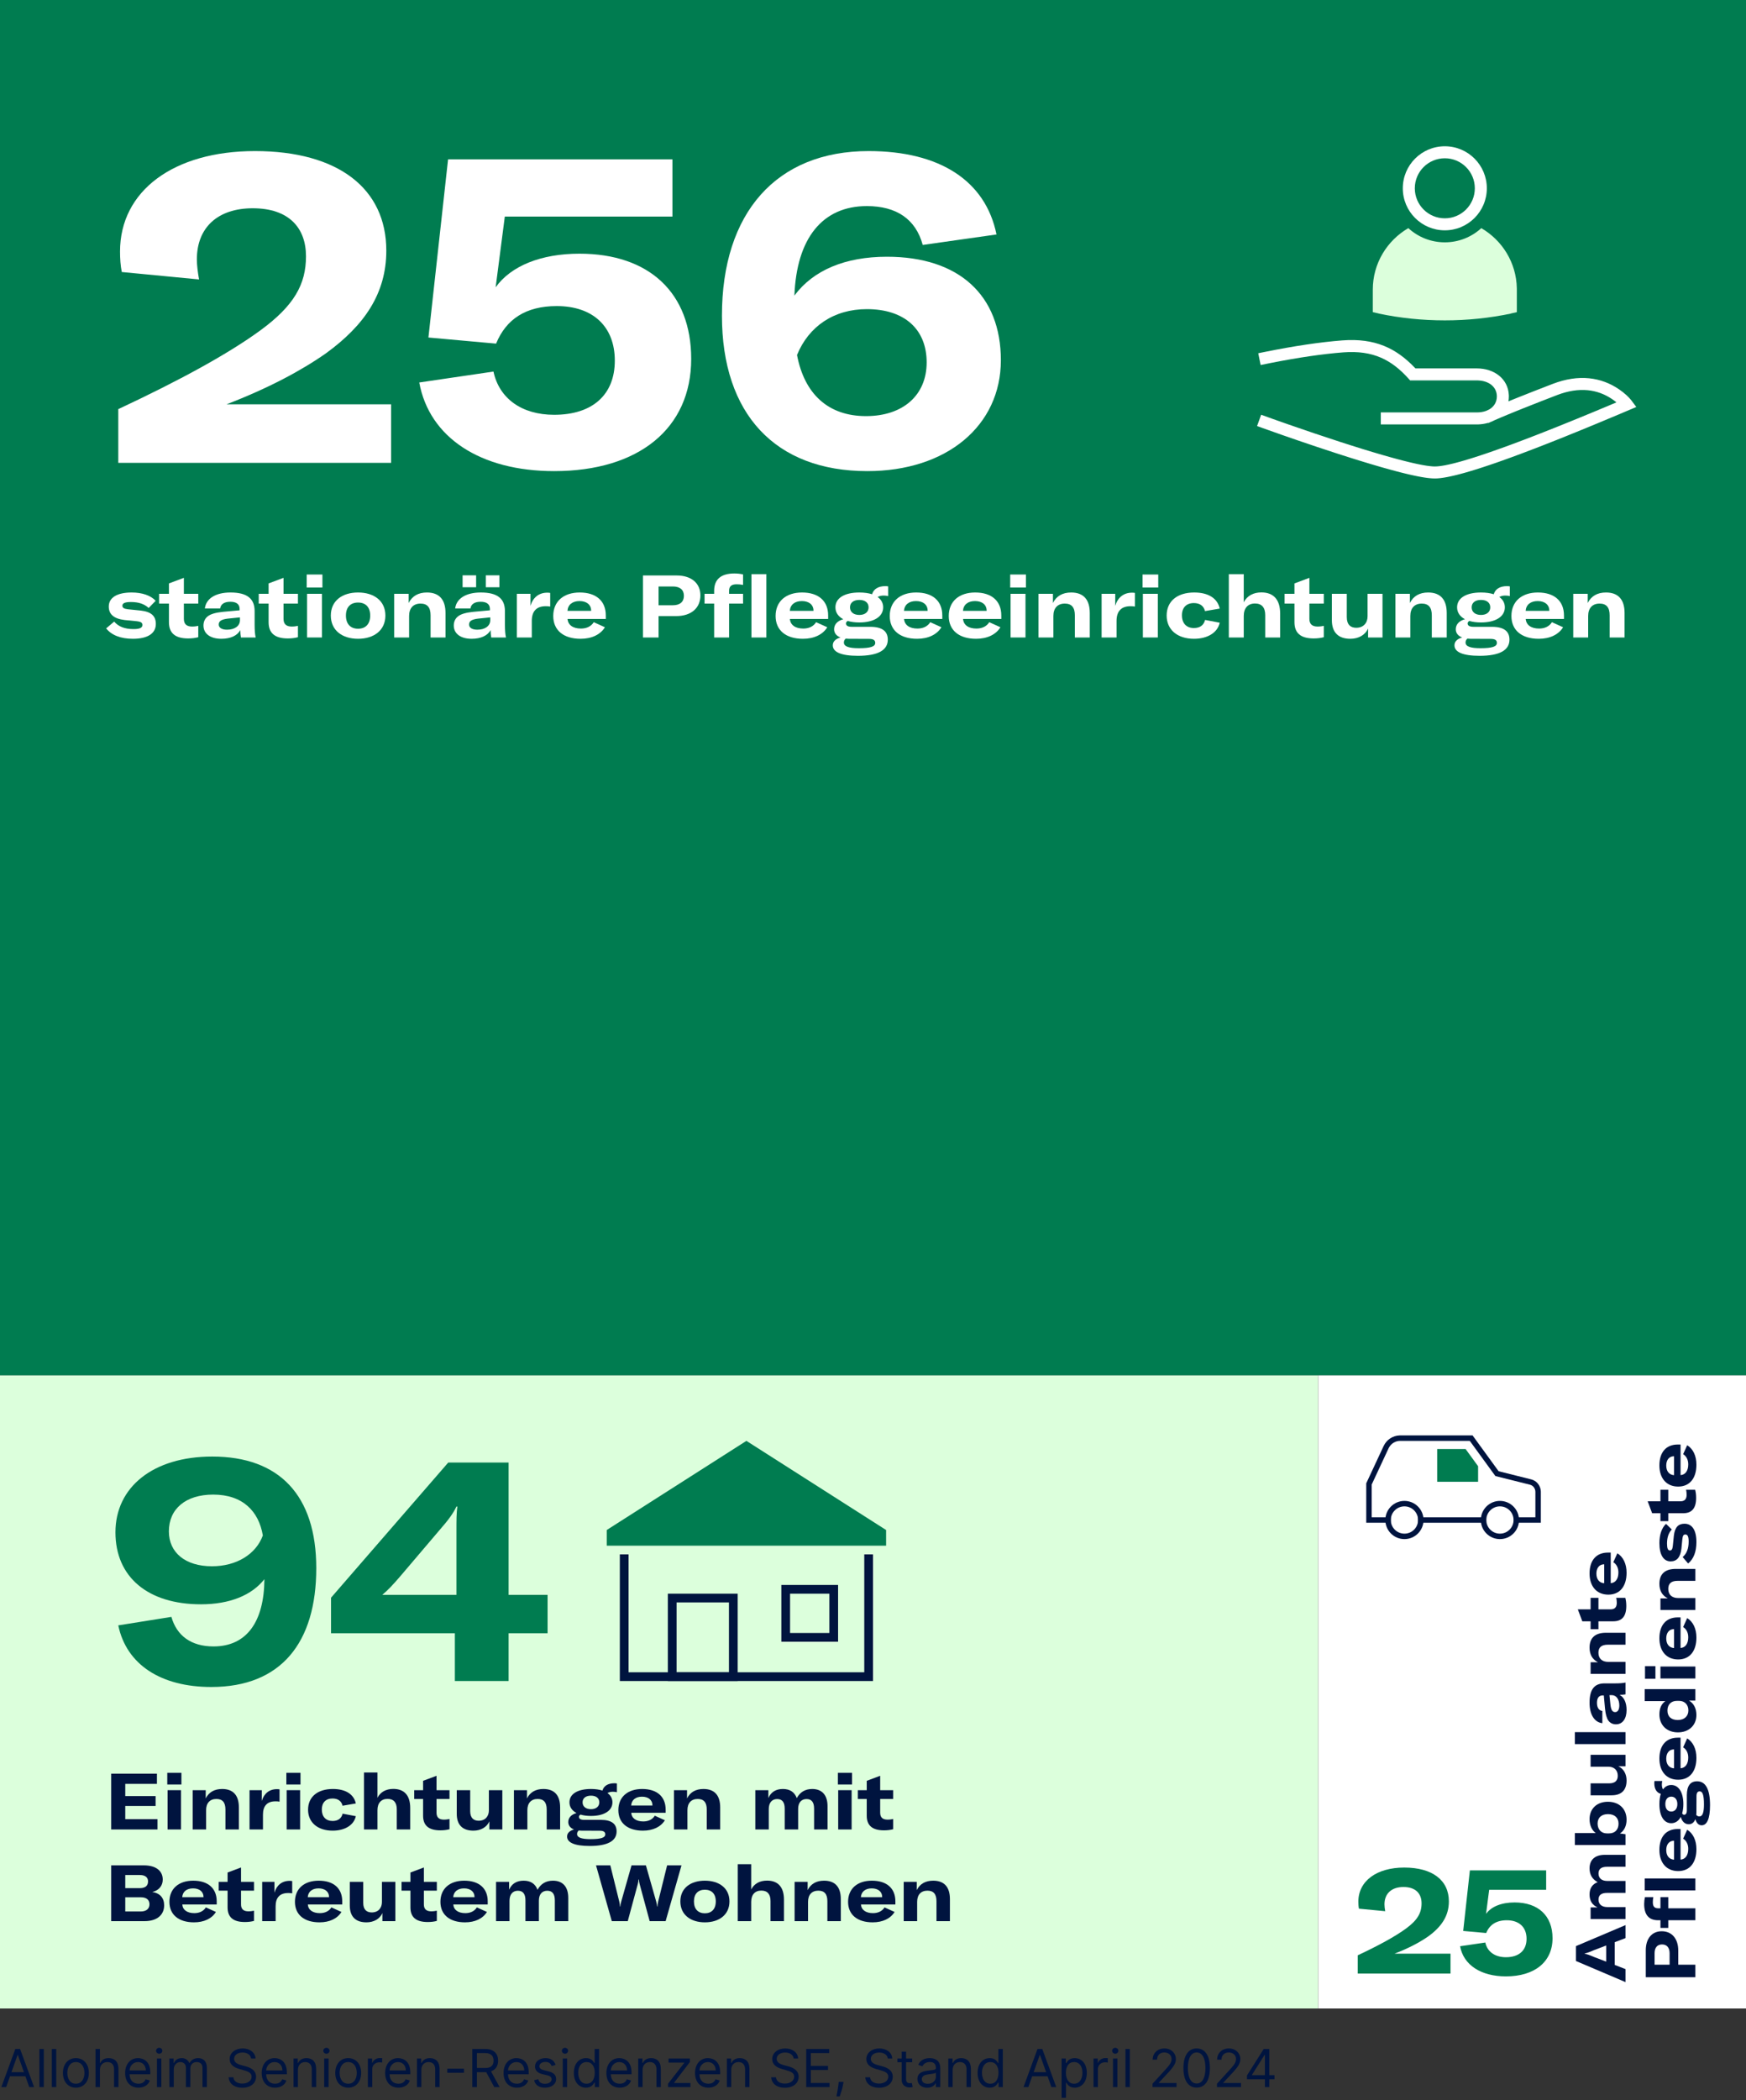 <?xml version="1.0" encoding="UTF-8"?>
<svg xmlns="http://www.w3.org/2000/svg" width="400" height="481" viewBox="0 0 400 481" fill="none">
  <rect x="0" y="0" width="400" height="481" fill="#333333" stroke="none"/>
  <g clip-path="url(#clip0_510_2876)">
    <rect width="400" height="315" fill="#007C50"></rect>
    <path d="M203.193 58.8C219.693 58.8 229.293 67.6 229.293 82.5C229.293 97.5 216.893 107.9 198.693 107.9C177.593 107.9 165.393 94.8 165.393 72.3C165.393 48.7 177.893 34.6 198.993 34.6C215.293 34.6 225.793 41.4 228.293 53.7L211.393 56.1C209.793 50.2 205.393 47.2 198.593 47.2C188.393 47.2 182.493 54.6 181.993 67.7C186.293 61.9 193.593 58.8 203.193 58.8ZM198.393 95.3C206.893 95.3 212.293 90.5 212.293 83C212.293 75.4 207.193 70.8 198.593 70.8C191.093 70.8 185.293 74.7 182.593 81.3C184.293 90.3 189.793 95.3 198.393 95.3Z" fill="white"></path>
    <path d="M126.95 107.9C110.05 107.9 98.35 100.2 96.05 87.6L113.05 85.1C114.35 91.2 119.45 95 126.95 95C135.75 95 140.85 90.4 140.85 82.6C140.85 74.8 135.85 70.1 127.55 70.1C120.45 70.1 115.95 73.1 113.65 78.7L98.15 77.3L102.65 36.5H154.05V49.6H115.65L113.55 65.8C117.05 60.9 123.95 58.1 132.75 58.1C148.75 58.1 158.35 67.1 158.35 82.2C158.35 98.1 146.35 107.9 126.95 107.9Z" fill="white"></path>
    <path d="M27.1 106V93.7C41 87.2 52.2 81.1 59.6 75.7C67.4 70 70.1 65.1 70.1 58.7C70.1 52.2 66.2 47.7 57.9 47.7C49.9 47.7 45.1 52.1 45.1 59.4C45.1 60.7 45.3 62.3 45.6 64L27.9 62.3C27.6 60.8 27.5 59.2 27.5 57.6C27.5 43.7 39.8 34.6 58.4 34.6C77.5 34.6 88.5 43.2 88.5 57.4C88.5 67.2 83.5 74.5 74.7 80.9C69 84.9 61.5 88.9 51.9 92.6H89.6V106H27.1Z" fill="white"></path>
    <rect y="315" width="302" height="145" fill="#DCFFDC"></rect>
    <rect x="302" y="315" width="98" height="145" fill="white"></rect>
    <path d="M340.5 347.5V348.75H324.875V347.5H340.5Z" fill="#00143F"></path>
    <path d="M320.769 328.75H337.356L343.324 336.951L350.788 338.82C352.047 339.132 352.937 340.25 352.997 341.555L353 341.695V348.75H346.839V347.5H351.75V341.695C351.75 340.938 351.277 340.282 350.591 340.063L350.486 340.033L342.58 338.053L336.719 330H320.769C319.698 330 318.714 330.596 318.198 331.545L318.133 331.671L314.25 339.997V347.5H318.621V348.75H313V339.72L317.004 331.134C317.687 329.726 319.07 328.814 320.604 328.753L320.769 328.75Z" fill="#00143F"></path>
    <path fill-rule="evenodd" clip-rule="evenodd" d="M339.25 348.125C339.25 345.709 341.209 343.75 343.625 343.75C346.041 343.75 348 345.709 348 348.125C348 350.541 346.041 352.5 343.625 352.5C341.209 352.5 339.25 350.541 339.25 348.125ZM346.75 348.125C346.75 346.399 345.351 345 343.625 345C341.899 345 340.5 346.399 340.5 348.125C340.5 349.851 341.899 351.25 343.625 351.25C345.351 351.25 346.75 349.851 346.75 348.125Z" fill="#00143F"></path>
    <path fill-rule="evenodd" clip-rule="evenodd" d="M317.375 348.125C317.375 345.709 319.334 343.75 321.75 343.75C324.166 343.75 326.125 345.709 326.125 348.125C326.125 350.541 324.166 352.5 321.75 352.5C319.334 352.5 317.375 350.541 317.375 348.125ZM324.875 348.125C324.875 346.399 323.476 345 321.75 345C320.024 345 318.625 346.399 318.625 348.125C318.625 349.851 320.024 351.25 321.75 351.25C323.476 351.25 324.875 349.851 324.875 348.125Z" fill="#00143F"></path>
    <path fill-rule="evenodd" clip-rule="evenodd" d="M329.25 331.875V339.375H338.625V335.805L335.765 331.875H329.25Z" fill="#007C50"></path>
    <path d="M144 356L143.999 383H197.999L198 356H200V385H142V356H144Z" fill="#00143F"></path>
    <path fill-rule="evenodd" clip-rule="evenodd" d="M171 330L139 350.417V354H203V350.417L171 330Z" fill="#007C50"></path>
    <path fill-rule="evenodd" clip-rule="evenodd" d="M179 363H192V376H179V363ZM190 374V365H181V374H190Z" fill="#00143F"></path>
    <path fill-rule="evenodd" clip-rule="evenodd" d="M153 365H169V385H153V365ZM167 383V367H155V383H167Z" fill="#00143F"></path>
    <path fill-rule="evenodd" clip-rule="evenodd" d="M324.059 84.154L324.265 84.374L338.333 84.375C342.343 84.375 345.502 86.776 345.666 90.488L345.672 90.792C345.672 91.183 345.64 91.561 345.576 91.924L346.375 91.597L348.088 90.907L351.289 89.641L354.933 88.225C355.191 88.126 355.452 88.025 355.716 87.924C361.744 85.607 366.863 86.404 370.905 89.158C372.211 90.047 373.134 90.946 373.68 91.627L373.82 91.808L374.868 93.212L370.762 94.95L365.986 96.948L362.218 98.501L358.643 99.951L356.591 100.772L353.323 102.059L350.847 103.015L348.493 103.906L346.261 104.732L344.15 105.493L342.647 106.021L341.212 106.512L339.845 106.967L338.972 107.25L338.129 107.517L336.92 107.886L335.779 108.22L335.056 108.421L334.363 108.607L333.7 108.777L333.067 108.93L332.173 109.13L331.614 109.243C331.524 109.26 331.434 109.277 331.346 109.293L330.832 109.382L330.348 109.454L329.894 109.511L329.469 109.551C329.401 109.556 329.334 109.561 329.268 109.565L328.887 109.581C328.827 109.583 328.767 109.583 328.708 109.583C328.356 109.583 327.954 109.56 327.504 109.515L326.942 109.45L326.334 109.363L325.681 109.256L324.984 109.128L324.243 108.979L323.459 108.81L322.632 108.622L321.763 108.414L320.852 108.186L319.9 107.939L318.395 107.534L316.801 107.088L315.689 106.767L313.949 106.253L311.497 105.508L309.561 104.904L307.25 104.169C306.859 104.043 306.465 103.916 306.068 103.787C303.163 102.845 300.201 101.852 297.272 100.847L293.692 99.606L289.282 98.043L287.989 97.575L288.925 94.989L291.586 95.947L294.6 97.01L295.263 97.242C299.107 98.582 303.065 99.921 306.916 101.171L309.249 101.921L312.214 102.851L314.537 103.558L316.723 104.202L318.27 104.643L320.202 105.172L321.55 105.524L322.808 105.836L323.596 106.022L324.699 106.266L325.706 106.468L326.321 106.578L326.892 106.669L327.417 106.741C327.668 106.771 327.901 106.794 328.117 106.81L328.523 106.831C328.587 106.832 328.649 106.833 328.708 106.833L329.041 106.825L329.405 106.8L329.801 106.759C329.87 106.751 329.94 106.742 330.011 106.733L330.455 106.667L330.931 106.585C331.013 106.57 331.096 106.554 331.181 106.538L331.977 106.371L332.845 106.168L333.463 106.012L334.449 105.748L335.506 105.446L336.634 105.108L337.833 104.733L339.102 104.321L340.903 103.715L342.337 103.217L344.881 102.307L346.501 101.711L349.355 100.638L351.779 99.706L353.677 98.964L356.995 97.647L361.23 95.932L364.969 94.392L368.9 92.751L370.313 92.155L370.119 91.994L369.75 91.709L369.357 91.43C366.03 89.164 361.849 88.513 356.703 90.49L352.986 91.93L349.113 93.459L347.41 94.144L345.375 94.976L343.844 95.616L342.357 96.259C342.075 96.41 341.778 96.544 341.47 96.66L340.94 96.9L340.915 96.847C340.209 97.055 339.45 97.177 338.654 97.203L338.332 97.208H316.333V94.458H338.332C339.096 94.458 339.794 94.342 340.402 94.127L341.127 93.798C342.251 93.164 342.922 92.109 342.922 90.792C342.922 88.67 341.189 87.231 338.622 87.131L338.333 87.125H323.057L322.648 86.673C318.805 82.43 314.598 80.177 307.73 80.704C303.069 81.062 297.53 81.867 291.266 83.103L288.805 83.598L288.259 80.903L289.607 80.63C296.433 79.247 302.462 78.35 307.52 77.962C314.997 77.388 319.847 79.768 324.059 84.154ZM331 33.5C336.316 33.5 340.625 37.809 340.625 43.125C340.625 48.441 336.316 52.75 331 52.75C325.684 52.75 321.375 48.441 321.375 43.125C321.375 37.809 325.684 33.5 331 33.5ZM331 36.25C327.203 36.25 324.125 39.328 324.125 43.125C324.125 46.922 327.203 50 331 50C334.797 50 337.875 46.922 337.875 43.125C337.875 39.328 334.797 36.25 331 36.25Z" fill="white"></path>
    <path d="M347.496 66.003L347.499 66.32L347.5 71.49C347.043 71.599 346.585 71.703 346.125 71.803L346.125 71.824C341.252 72.84 336.191 73.375 331 73.375C325.808 73.375 320.747 72.84 315.875 71.824L315.875 71.803C315.415 71.703 314.956 71.599 314.5 71.49L314.501 66.32C314.501 60.325 317.769 55.085 322.64 52.247C324.841 54.268 327.777 55.5 331 55.5C334.223 55.5 337.158 54.268 339.36 52.249C344.145 55.034 347.383 60.14 347.496 66.003Z" fill="#DCFFDC"></path>
    <path d="M285.675 476.21V475.341L289.511 469.273H290.789V475.273H291.982V476.21H290.789V478H289.783V476.21H285.675ZM289.783 475.273V470.619H289.715L286.817 475.205V475.273H289.783Z" fill="#00143F"></path>
    <path d="M278.802 478V477.233L281.682 474.08C282.692 472.976 283.165 472.379 283.165 471.574C283.165 470.653 282.441 470.074 281.495 470.074C280.485 470.074 279.842 470.734 279.842 471.727H278.836C278.836 470.193 279.999 469.153 281.529 469.153C283.063 469.153 284.154 470.227 284.154 471.574C284.154 472.541 283.711 473.291 282.211 474.898L280.251 476.994V477.063H284.307V478H278.802Z" fill="#00143F"></path>
    <path d="M274.148 478.119C272.222 478.119 271.114 476.487 271.114 473.636C271.114 470.807 272.239 469.153 274.148 469.153C276.057 469.153 277.182 470.807 277.182 473.636C277.182 476.487 276.074 478.119 274.148 478.119ZM274.148 477.182C275.418 477.182 276.16 475.908 276.16 473.636C276.16 471.369 275.41 470.074 274.148 470.074C272.887 470.074 272.137 471.369 272.137 473.636C272.137 475.908 272.878 477.182 274.148 477.182Z" fill="#00143F"></path>
    <path d="M264.036 478V477.233L266.917 474.08C267.927 472.976 268.4 472.379 268.4 471.574C268.4 470.653 267.675 470.074 266.729 470.074C265.719 470.074 265.076 470.734 265.076 471.727H264.07C264.07 470.193 265.234 469.153 266.763 469.153C268.297 469.153 269.388 470.227 269.388 471.574C269.388 472.541 268.945 473.291 267.445 474.898L265.485 476.994V477.063H269.542V478H264.036Z" fill="#00143F"></path>
    <path d="M258.836 469.273V478H257.831V469.273H258.836Z" fill="#00143F"></path>
    <path d="M254.983 478V471.455H255.989V478H254.983ZM255.494 470.364C255.102 470.364 254.778 470.057 254.778 469.682C254.778 469.307 255.102 469 255.494 469C255.886 469 256.21 469.307 256.21 469.682C256.21 470.057 255.886 470.364 255.494 470.364Z" fill="#00143F"></path>
    <path d="M250.518 478V471.455H251.49V472.443H251.558C251.796 471.795 252.478 471.352 253.262 471.352C253.412 471.352 253.676 471.361 253.791 471.369V472.392C253.723 472.375 253.446 472.324 253.177 472.324C252.223 472.324 251.524 472.972 251.524 473.858V478H250.518Z" fill="#00143F"></path>
    <path d="M243.206 480.455V471.455H244.177V472.494H244.296C244.518 472.153 244.91 471.369 246.189 471.369C247.842 471.369 248.984 472.682 248.984 474.744C248.984 476.824 247.842 478.136 246.206 478.136C244.944 478.136 244.518 477.352 244.296 476.994H244.211V480.455H243.206ZM244.194 474.727C244.194 476.21 244.859 477.233 246.069 477.233C247.331 477.233 247.978 476.125 247.978 474.727C247.978 473.347 247.348 472.273 246.069 472.273C244.842 472.273 244.194 473.261 244.194 474.727Z" fill="#00143F"></path>
    <path d="M235.59 478H234.482L237.687 469.273H238.778L241.982 478H240.874L239.997 475.528H236.468L235.59 478ZM236.801 474.591H239.664L238.267 470.653H238.198L236.801 474.591Z" fill="#00143F"></path>
    <path d="M226.739 478.136C225.103 478.136 223.961 476.824 223.961 474.744C223.961 472.682 225.103 471.369 226.756 471.369C228.035 471.369 228.427 472.153 228.648 472.494H228.734V469.273H229.739V478H228.768V476.994H228.648C228.427 477.352 228.001 478.136 226.739 478.136ZM226.876 477.233C228.086 477.233 228.751 476.21 228.751 474.727C228.751 473.261 228.103 472.273 226.876 472.273C225.597 472.273 224.967 473.347 224.967 474.727C224.967 476.125 225.614 477.233 226.876 477.233Z" fill="#00143F"></path>
    <path d="M218.254 474.063V478H217.249V471.455H218.22V472.477H218.305C218.612 471.813 219.226 471.369 220.214 471.369C221.54 471.369 222.43 472.171 222.43 473.841V478H221.425V473.909C221.425 472.882 220.858 472.273 219.925 472.273C218.962 472.273 218.254 472.921 218.254 474.063Z" fill="#00143F"></path>
    <path d="M212.413 478.153C211.168 478.153 210.18 477.421 210.18 476.142C210.18 474.642 211.505 474.374 212.719 474.216C213.913 474.063 214.407 474.105 214.407 473.619V473.585C214.407 472.746 213.951 472.256 213.026 472.256C212.067 472.256 211.543 472.767 211.322 473.244L210.367 472.903C210.879 471.71 212.004 471.369 212.992 471.369C213.827 471.369 215.413 471.608 215.413 473.688V478H214.407V477.114H214.356C214.151 477.54 213.555 478.153 212.413 478.153ZM212.566 477.25C213.759 477.25 214.407 476.449 214.407 475.631V474.71C214.237 474.915 213.094 475.034 212.668 475.085C211.884 475.188 211.185 475.426 211.185 476.193C211.185 476.892 211.765 477.25 212.566 477.25Z" fill="#00143F"></path>
    <path d="M208.974 471.455V472.307H207.576V476.125C207.576 476.977 208.002 477.114 208.446 477.114C208.667 477.114 208.804 477.08 208.889 477.062L209.093 477.966C208.957 478.017 208.718 478.085 208.343 478.085C207.491 478.085 206.571 477.54 206.571 476.398V472.307H205.582V471.455H206.571V469.886H207.576V471.455H208.974Z" fill="#00143F"></path>
    <path d="M203.384 471.455C203.282 470.594 202.481 470.091 201.424 470.091C200.265 470.091 199.498 470.705 199.498 471.54C199.498 472.477 200.537 472.818 201.185 472.989L202.072 473.227C202.975 473.466 204.526 473.994 204.526 475.631C204.526 477.045 203.384 478.153 201.373 478.153C199.498 478.153 198.339 477.182 198.236 475.75H199.327C199.412 476.739 200.333 477.199 201.373 477.199C202.583 477.199 203.503 476.568 203.503 475.614C203.503 474.744 202.685 474.42 201.765 474.165L200.691 473.858C199.327 473.466 198.475 472.767 198.475 471.591C198.475 470.125 199.787 469.153 201.458 469.153C203.145 469.153 204.36 470.138 204.407 471.455H203.384Z" fill="#00143F"></path>
    <path d="M193.237 476.807L193.168 477.267C193.023 478.239 192.589 479.551 192.384 480.131H191.617C191.728 479.59 191.971 478.439 192.094 477.284L192.146 476.807H193.237Z" fill="#00143F"></path>
    <path d="M184.701 478V469.273H189.968V470.21H185.758V473.159H189.695V474.097H185.758V477.062H190.036V478H184.701Z" fill="#00143F"></path>
    <path d="M181.822 471.455C181.719 470.594 180.918 470.091 179.861 470.091C178.702 470.091 177.935 470.705 177.935 471.54C177.935 472.477 178.975 472.818 179.623 472.989L180.509 473.227C181.412 473.466 182.964 473.994 182.964 475.631C182.964 477.045 181.822 478.153 179.81 478.153C177.935 478.153 176.776 477.182 176.674 475.75H177.765C177.85 476.739 178.77 477.199 179.81 477.199C181.02 477.199 181.941 476.568 181.941 475.614C181.941 474.744 181.123 474.42 180.202 474.165L179.128 473.858C177.765 473.466 176.912 472.767 176.912 471.591C176.912 470.125 178.225 469.153 179.895 469.153C181.583 469.153 182.797 470.138 182.844 471.455H181.822Z" fill="#00143F"></path>
    <path d="M167.524 474.063V478H166.518V471.455H167.49V472.477H167.575C167.882 471.813 168.495 471.369 169.484 471.369C170.809 471.369 171.7 472.171 171.7 473.841V478H170.694V473.909C170.694 472.882 170.127 472.273 169.194 472.273C168.231 472.273 167.524 472.921 167.524 474.063Z" fill="#00143F"></path>
    <path d="M162.278 478.136C160.386 478.136 159.227 476.79 159.227 474.778C159.227 472.767 160.403 471.369 162.175 471.369C163.539 471.369 164.988 472.205 164.988 474.642V475.068H160.237C160.283 476.47 161.097 477.233 162.278 477.233C163.066 477.233 163.658 476.892 163.914 476.21L164.886 476.483C164.579 477.472 163.607 478.136 162.278 478.136ZM160.237 474.199H163.965C163.965 473.091 163.266 472.273 162.175 472.273C161.025 472.273 160.305 473.18 160.237 474.199Z" fill="#00143F"></path>
    <path d="M153.042 478V477.233L156.757 472.46V472.392H153.161V471.455H158.053V472.256L154.439 476.994V477.063H158.172V478H153.042Z" fill="#00143F"></path>
    <path d="M147.215 474.063V478H146.209V471.455H147.181V472.477H147.266C147.573 471.813 148.187 471.369 149.175 471.369C150.501 471.369 151.391 472.171 151.391 473.841V478H150.386V473.909C150.386 472.882 149.819 472.273 148.886 472.273C147.923 472.273 147.215 472.921 147.215 474.063Z" fill="#00143F"></path>
    <path d="M141.969 478.136C140.077 478.136 138.918 476.79 138.918 474.778C138.918 472.767 140.094 471.369 141.867 471.369C143.23 471.369 144.679 472.205 144.679 474.642V475.068H139.928C139.975 476.47 140.789 477.233 141.969 477.233C142.757 477.233 143.35 476.892 143.605 476.21L144.577 476.483C144.27 477.472 143.299 478.136 141.969 478.136ZM139.928 474.199H143.657C143.657 473.091 142.958 472.273 141.867 472.273C140.716 472.273 139.996 473.18 139.928 474.199Z" fill="#00143F"></path>
    <path d="M134.243 478.136C132.607 478.136 131.465 476.824 131.465 474.744C131.465 472.682 132.607 471.369 134.26 471.369C135.539 471.369 135.931 472.153 136.152 472.494H136.238V469.273H137.243V478H136.272V476.994H136.152C135.931 477.352 135.505 478.136 134.243 478.136ZM134.38 477.233C135.59 477.233 136.255 476.21 136.255 474.727C136.255 473.261 135.607 472.273 134.38 472.273C133.101 472.273 132.471 473.347 132.471 474.727C132.471 476.125 133.118 477.233 134.38 477.233Z" fill="#00143F"></path>
    <path d="M128.924 478V471.455H129.93V478H128.924ZM129.436 470.364C129.044 470.364 128.72 470.057 128.72 469.682C128.72 469.307 129.044 469 129.436 469C129.828 469 130.152 469.307 130.152 469.682C130.152 470.057 129.828 470.364 129.436 470.364Z" fill="#00143F"></path>
    <path d="M127.291 472.921L126.387 473.176C126.213 472.724 125.851 472.239 124.973 472.239C124.172 472.239 123.575 472.648 123.575 473.21C123.575 473.713 123.924 473.973 124.7 474.165L125.672 474.403C126.839 474.689 127.41 475.264 127.41 476.176C127.41 477.305 126.375 478.136 124.853 478.136C123.515 478.136 122.599 477.544 122.365 476.432L123.319 476.193C123.498 476.896 124.014 477.25 124.836 477.25C125.774 477.25 126.37 476.79 126.37 476.227C126.37 475.776 126.059 475.46 125.399 475.307L124.308 475.051C123.106 474.77 122.569 474.165 122.569 473.261C122.569 472.153 123.592 471.369 124.973 471.369C126.268 471.369 126.976 471.992 127.291 472.921Z" fill="#00143F"></path>
    <path d="M118.414 478.136C116.522 478.136 115.363 476.79 115.363 474.778C115.363 472.767 116.539 471.369 118.312 471.369C119.676 471.369 121.125 472.205 121.125 474.642V475.068H116.373C116.42 476.47 117.234 477.233 118.414 477.233C119.203 477.233 119.795 476.892 120.051 476.21L121.022 476.483C120.716 477.472 119.744 478.136 118.414 478.136ZM116.373 474.199H120.102C120.102 473.091 119.403 472.273 118.312 472.273C117.162 472.273 116.441 473.18 116.373 474.199Z" fill="#00143F"></path>
    <path d="M108.201 478V469.273H111.15C113.195 469.273 114.116 470.406 114.116 471.949C114.116 473.108 113.596 474.016 112.484 474.395L114.457 478H113.23L111.389 474.587C111.316 474.591 111.244 474.591 111.167 474.591H109.258V478H108.201ZM109.258 473.636H111.133C112.531 473.636 113.076 472.997 113.076 471.949C113.076 470.901 112.531 470.21 111.116 470.21H109.258V473.636Z" fill="#00143F"></path>
    <path d="M106.295 473.79V474.727H102.477V473.79H106.295Z" fill="#00143F"></path>
    <path d="M96.532 474.063V478H95.526V471.455H96.498V472.477H96.583C96.889 471.813 97.503 471.369 98.492 471.369C99.817 471.369 100.708 472.171 100.708 473.841V478H99.702V473.909C99.702 472.882 99.135 472.273 98.202 472.273C97.239 472.273 96.532 472.921 96.532 474.063Z" fill="#00143F"></path>
    <path d="M91.285 478.136C89.394 478.136 88.234 476.79 88.234 474.778C88.234 472.767 89.41 471.369 91.183 471.369C92.547 471.369 93.996 472.205 93.996 474.642V475.068H89.244C89.291 476.47 90.105 477.233 91.285 477.233C92.074 477.233 92.666 476.892 92.922 476.21L93.894 476.483C93.587 477.472 92.615 478.136 91.285 478.136ZM89.244 474.199H92.973C92.973 473.091 92.274 472.273 91.183 472.273C90.033 472.273 89.312 473.18 89.244 474.199Z" fill="#00143F"></path>
    <path d="M84.276 478V471.455H85.248V472.443H85.316C85.554 471.795 86.236 471.352 87.02 471.352C87.169 471.352 87.433 471.361 87.549 471.369V472.392C87.48 472.375 87.203 472.324 86.935 472.324C85.98 472.324 85.282 472.972 85.282 473.858V478H84.276Z" fill="#00143F"></path>
    <path d="M79.775 478.136C78.002 478.136 76.809 476.79 76.809 474.761C76.809 472.716 78.002 471.369 79.775 471.369C81.547 471.369 82.74 472.716 82.74 474.761C82.74 476.79 81.547 478.136 79.775 478.136ZM79.775 477.233C81.121 477.233 81.735 476.074 81.735 474.761C81.735 473.449 81.121 472.273 79.775 472.273C78.428 472.273 77.814 473.449 77.814 474.761C77.814 476.074 78.428 477.233 79.775 477.233Z" fill="#00143F"></path>
    <path d="M74.268 478V471.455H75.274V478H74.268ZM74.779 470.364C74.387 470.364 74.064 470.057 74.064 469.682C74.064 469.307 74.387 469 74.779 469C75.171 469 75.495 469.307 75.495 469.682C75.495 470.057 75.171 470.364 74.779 470.364Z" fill="#00143F"></path>
    <path d="M68.254 474.063V478H67.249V471.455H68.22V472.477H68.305C68.612 471.813 69.226 471.369 70.214 471.369C71.54 471.369 72.43 472.171 72.43 473.841V478H71.425V473.909C71.425 472.882 70.858 472.273 69.925 472.273C68.962 472.273 68.254 472.921 68.254 474.063Z" fill="#00143F"></path>
    <path d="M63.008 478.136C61.116 478.136 59.957 476.79 59.957 474.778C59.957 472.767 61.133 471.369 62.906 471.369C64.269 471.369 65.718 472.205 65.718 474.642V475.068H60.967C61.014 476.47 61.828 477.233 63.008 477.233C63.797 477.233 64.389 476.892 64.644 476.21L65.616 476.483C65.309 477.472 64.338 478.136 63.008 478.136ZM60.967 474.199H64.696C64.696 473.091 63.997 472.273 62.906 472.273C61.755 472.273 61.035 473.18 60.967 474.199Z" fill="#00143F"></path>
    <path d="M57.521 471.455C57.419 470.594 56.617 470.091 55.56 470.091C54.401 470.091 53.634 470.705 53.634 471.54C53.634 472.477 54.674 472.818 55.322 472.989L56.208 473.227C57.112 473.466 58.663 473.994 58.663 475.631C58.663 477.045 57.521 478.153 55.509 478.153C53.634 478.153 52.475 477.182 52.373 475.75H53.464C53.549 476.739 54.47 477.199 55.509 477.199C56.72 477.199 57.64 476.568 57.64 475.614C57.64 474.744 56.822 474.42 55.901 474.165L54.828 473.858C53.464 473.466 52.612 472.767 52.612 471.591C52.612 470.125 53.924 469.153 55.595 469.153C57.282 469.153 58.497 470.138 58.544 471.455H57.521Z" fill="#00143F"></path>
    <path d="M38.807 478V471.455H39.779V472.477H39.864C40.137 471.778 40.767 471.369 41.62 471.369C42.48 471.369 43.051 471.778 43.375 472.477H43.444C43.78 471.8 44.466 471.369 45.404 471.369C46.571 471.369 47.398 472.081 47.398 473.619V478H46.392V473.619C46.392 472.652 45.779 472.273 45.063 472.273C44.142 472.273 43.614 472.895 43.614 473.739V478H42.591V473.517C42.591 472.771 42.059 472.273 41.296 472.273C40.512 472.273 39.813 472.95 39.813 473.909V478H38.807Z" fill="#00143F"></path>
    <path d="M35.959 478V471.455H36.965V478H35.959ZM36.471 470.364C36.079 470.364 35.755 470.057 35.755 469.682C35.755 469.307 36.079 469 36.471 469C36.863 469 37.187 469.307 37.187 469.682C37.187 470.057 36.863 470.364 36.471 470.364Z" fill="#00143F"></path>
    <path d="M31.719 478.136C29.827 478.136 28.668 476.79 28.668 474.778C28.668 472.767 29.844 471.369 31.617 471.369C32.98 471.369 34.429 472.205 34.429 474.642V475.068H29.678C29.725 476.47 30.539 477.233 31.719 477.233C32.508 477.233 33.1 476.892 33.355 476.21L34.327 476.483C34.02 477.472 33.049 478.136 31.719 478.136ZM29.678 474.199H33.407C33.407 473.091 32.708 472.273 31.617 472.273C30.466 472.273 29.746 473.18 29.678 474.199Z" fill="#00143F"></path>
    <path d="M22.891 474.062V478H21.885V469.273H22.891V472.477H22.976C23.283 471.8 23.871 471.369 24.902 471.369C26.24 471.369 27.135 472.158 27.135 473.841V478H26.13V473.909C26.13 472.869 25.559 472.273 24.613 472.273C23.62 472.273 22.891 472.92 22.891 474.062Z" fill="#00143F"></path>
    <path d="M17.384 478.136C15.611 478.136 14.418 476.79 14.418 474.761C14.418 472.716 15.611 471.369 17.384 471.369C19.157 471.369 20.35 472.716 20.35 474.761C20.35 476.79 19.157 478.136 17.384 478.136ZM17.384 477.233C18.73 477.233 19.344 476.074 19.344 474.761C19.344 473.449 18.73 472.273 17.384 472.273C16.037 472.273 15.424 473.449 15.424 474.761C15.424 476.074 16.037 477.233 17.384 477.233Z" fill="#00143F"></path>
    <path d="M12.883 469.273V478H11.877V469.273H12.883Z" fill="#00143F"></path>
    <path d="M10.036 469.273V478H9.03V469.273H10.036Z" fill="#00143F"></path>
    <path d="M1.415 478H0.307L3.511 469.273H4.602L7.807 478H6.699L5.821 475.528H2.292L1.415 478ZM2.625 474.591H5.488L4.091 470.653H4.023L2.625 474.591Z" fill="#00143F"></path>
    <path d="M125.447 374.056H116.519V385H104.207V374.056H75.839V365.92L102.695 334.96H116.519V365.272H125.447V374.056ZM104.567 350.944C104.567 347.848 104.567 346.624 104.783 345.04H104.567C103.847 346.552 102.839 347.992 100.751 350.368L91.751 360.952C89.951 363.04 88.943 364.12 87.575 365.272H104.567V350.944Z" fill="#007C50"></path>
    <path d="M48.624 333.592C63.96 333.592 72.456 342.448 72.456 359.152C72.456 376.216 64.392 386.368 48.408 386.368C36.888 386.368 28.968 381.256 27.096 372.256L39.264 370.312C40.488 374.632 43.8 377.08 48.912 377.08C56.544 377.08 60.504 371.392 60.576 361.672C57.696 365.344 52.656 367.432 46.032 367.432C33.936 367.432 26.448 361.24 26.448 350.944C26.448 340.576 35.088 333.592 48.624 333.592ZM48.552 358.72C54.168 358.72 58.632 355.984 60.216 351.664C59.28 346.12 55.608 342.304 48.84 342.304C42.576 342.304 38.688 345.544 38.688 350.728C38.688 355.624 42.504 358.72 48.552 358.72Z" fill="#007C50"></path>
    <path d="M345.003 452.646C351.599 452.646 355.679 449.314 355.679 443.908C355.679 438.774 352.415 435.714 346.975 435.714C343.983 435.714 341.637 436.666 340.447 438.332L341.161 432.824H354.217V428.37H336.741L335.211 442.242L340.481 442.718C341.263 440.814 342.793 439.794 345.207 439.794C348.029 439.794 349.729 441.392 349.729 444.044C349.729 446.696 347.995 448.26 345.003 448.26C342.453 448.26 340.719 446.968 340.277 444.894L334.497 445.744C335.279 450.028 339.257 452.646 345.003 452.646Z" fill="#007C50"></path>
    <path d="M311.054 452H332.304V447.444H319.486C322.75 446.186 325.3 444.826 327.238 443.466C330.23 441.29 331.93 438.808 331.93 435.476C331.93 430.648 328.19 427.724 321.696 427.724C315.372 427.724 311.19 430.818 311.19 435.544C311.19 436.088 311.224 436.632 311.326 437.142L317.344 437.72C317.242 437.142 317.174 436.598 317.174 436.156C317.174 433.674 318.806 432.178 321.526 432.178C324.348 432.178 325.674 433.708 325.674 435.918C325.674 438.094 324.756 439.76 322.104 441.698C319.588 443.534 315.78 445.608 311.054 447.818V452Z" fill="#007C50"></path>
    <path d="M360.421 146H363.841V141.08C363.841 139.28 364.801 138.24 366.461 138.24C368.021 138.24 368.761 139.12 368.761 140.92V146H372.181V140.4C372.181 137.3 370.721 135.7 367.921 135.7C365.961 135.7 364.541 136.5 363.741 138.1V136H360.421V146Z" fill="white"></path>
    <path d="M358.299 140.96C358.299 137.66 356.119 135.7 352.319 135.7C348.639 135.7 346.259 137.72 346.259 141.08C346.259 144.36 348.619 146.3 352.519 146.3C355.079 146.3 357.059 145.34 358.099 143.66L355.539 142.5C354.939 143.46 353.899 143.96 352.599 143.96C350.779 143.96 349.639 143.14 349.539 141.76H358.299V140.96ZM354.939 139.9H349.519C349.619 138.5 350.639 137.66 352.279 137.66C353.879 137.66 354.939 138.48 354.939 139.86V139.9Z" fill="white"></path>
    <path d="M345.892 136.52V134.3C345.672 134.26 345.492 134.24 345.272 134.24C343.632 134.24 342.552 134.9 342.212 136.1C341.392 135.84 340.412 135.7 339.292 135.7C335.872 135.7 333.812 136.98 333.812 139.1C333.812 140.26 334.452 141.2 335.612 141.82C334.272 142.2 333.512 143 333.512 144.12C333.512 144.98 334.032 145.64 334.972 146C333.792 146.34 333.212 146.96 333.212 147.8C333.212 149.32 335.072 150.2 338.972 150.2C343.552 150.2 345.812 148.92 345.812 146.5C345.812 144.56 344.512 143.58 341.872 143.56H337.572C336.652 143.56 336.232 143.28 336.232 142.78C336.232 142.54 336.372 142.36 336.632 142.22C337.392 142.44 338.292 142.56 339.292 142.56C342.672 142.56 344.752 141.2 344.752 139.1C344.752 138.12 344.312 137.32 343.492 136.74C343.832 136.52 344.292 136.4 344.872 136.4C345.232 136.4 345.552 136.44 345.892 136.52ZM339.292 140.84C337.972 140.84 337.152 140.16 337.152 139.1C337.152 138.04 337.952 137.4 339.292 137.4C340.612 137.4 341.412 138.04 341.412 139.1C341.412 140.16 340.592 140.84 339.292 140.84ZM341.512 146.32C342.492 146.32 342.932 146.62 342.932 147.24C342.932 148.06 341.932 148.46 339.172 148.46C336.932 148.46 335.752 148.08 335.752 147.16C335.752 146.82 335.872 146.52 336.172 146.26C336.392 146.28 336.612 146.3 336.852 146.3L341.512 146.32Z" fill="white"></path>
    <path d="M319.679 146H323.099V141.08C323.099 139.28 324.059 138.24 325.719 138.24C327.279 138.24 328.019 139.12 328.019 140.92V146H331.439V140.4C331.439 137.3 329.979 135.7 327.179 135.7C325.219 135.7 323.799 136.5 322.999 138.1V136H319.679V146Z" fill="white"></path>
    <path d="M309.363 146.3C311.223 146.3 312.763 145.44 313.423 143.94V146H316.723V136H313.303V141.14C313.303 142.58 312.443 143.78 310.703 143.78C309.443 143.78 308.543 143.1 308.543 141.34V136H305.123V142.02C305.123 144.76 306.523 146.3 309.363 146.3Z" fill="white"></path>
    <path d="M294.295 138.24H296.555V142.5C296.555 144.92 297.895 146.22 300.955 146.22C301.835 146.22 302.575 146.12 303.275 145.94V143.34C302.895 143.42 302.435 143.5 301.855 143.5C300.595 143.5 299.975 142.92 299.975 141.74V138.24H303.275V136H299.975V132.34L296.555 133.62V136H294.295V138.24Z" fill="white"></path>
    <path d="M281.517 146H284.937V141.08C284.937 139.26 285.897 138.22 287.517 138.22C289.057 138.22 289.857 139.12 289.857 140.88V146H293.277V140.52C293.277 137.36 291.777 135.68 288.977 135.68C287.117 135.68 285.697 136.46 284.937 137.94V131.5H281.517V146Z" fill="white"></path>
    <path d="M273.534 146.3C276.674 146.3 278.934 144.88 279.434 142.62L276.074 141.98C275.774 143.2 274.894 143.84 273.514 143.84C271.814 143.84 270.774 142.76 270.774 140.92C270.774 139.16 271.794 138.12 273.494 138.12C274.874 138.12 275.774 138.76 276.054 139.96L279.434 139.38C278.914 137.02 276.814 135.7 273.594 135.7C269.694 135.7 267.274 137.7 267.274 140.98C267.274 144.22 269.734 146.3 273.534 146.3Z" fill="white"></path>
    <path d="M261.748 134.56H265.348V131.58H261.748V134.56ZM261.828 146H265.248V136H261.828V146Z" fill="white"></path>
    <path d="M255.495 138.76V136H252.375V146H255.795V142.24C255.795 141.14 256.035 140.22 256.695 139.6C257.195 139.12 257.935 138.84 258.995 138.84C259.375 138.84 259.675 138.86 260.015 138.92V135.8C259.815 135.76 259.655 135.74 259.355 135.74C257.395 135.74 256.055 136.86 255.495 138.76Z" fill="white"></path>
    <path d="M237.902 146H241.322V141.08C241.322 139.28 242.282 138.24 243.942 138.24C245.502 138.24 246.242 139.12 246.242 140.92V146H249.662V140.4C249.662 137.3 248.202 135.7 245.402 135.7C243.442 135.7 242.022 136.5 241.222 138.1V136H237.902V146Z" fill="white"></path>
    <path d="M231.435 134.56H235.035V131.58H231.435V134.56ZM231.515 146H234.935V136H231.515V146Z" fill="white"></path>
    <path d="M229.393 140.96C229.393 137.66 227.213 135.7 223.413 135.7C219.733 135.7 217.353 137.72 217.353 141.08C217.353 144.36 219.713 146.3 223.613 146.3C226.173 146.3 228.153 145.34 229.193 143.66L226.633 142.5C226.033 143.46 224.993 143.96 223.693 143.96C221.873 143.96 220.733 143.14 220.633 141.76H229.393V140.96ZM226.033 139.9H220.613C220.713 138.5 221.733 137.66 223.373 137.66C224.973 137.66 226.033 138.48 226.033 139.86V139.9Z" fill="white"></path>
    <path d="M215.877 140.96C215.877 137.66 213.697 135.7 209.897 135.7C206.217 135.7 203.837 137.72 203.837 141.08C203.837 144.36 206.197 146.3 210.097 146.3C212.657 146.3 214.637 145.34 215.677 143.66L213.117 142.5C212.517 143.46 211.477 143.96 210.177 143.96C208.357 143.96 207.217 143.14 207.117 141.76H215.877V140.96ZM212.517 139.9H207.097C207.197 138.5 208.217 137.66 209.857 137.66C211.457 137.66 212.517 138.48 212.517 139.86V139.9Z" fill="white"></path>
    <path d="M203.47 136.52V134.3C203.25 134.26 203.07 134.24 202.85 134.24C201.21 134.24 200.13 134.9 199.79 136.1C198.97 135.84 197.99 135.7 196.87 135.7C193.45 135.7 191.39 136.98 191.39 139.1C191.39 140.26 192.03 141.2 193.19 141.82C191.85 142.2 191.09 143 191.09 144.12C191.09 144.98 191.61 145.64 192.55 146C191.37 146.34 190.79 146.96 190.79 147.8C190.79 149.32 192.65 150.2 196.55 150.2C201.13 150.2 203.39 148.92 203.39 146.5C203.39 144.56 202.09 143.58 199.45 143.56H195.15C194.23 143.56 193.81 143.28 193.81 142.78C193.81 142.54 193.95 142.36 194.21 142.22C194.97 142.44 195.87 142.56 196.87 142.56C200.25 142.56 202.33 141.2 202.33 139.1C202.33 138.12 201.89 137.32 201.07 136.74C201.41 136.52 201.87 136.4 202.45 136.4C202.81 136.4 203.13 136.44 203.47 136.52ZM196.87 140.84C195.55 140.84 194.73 140.16 194.73 139.1C194.73 138.04 195.53 137.4 196.87 137.4C198.19 137.4 198.99 138.04 198.99 139.1C198.99 140.16 198.17 140.84 196.87 140.84ZM199.09 146.32C200.07 146.32 200.51 146.62 200.51 147.24C200.51 148.06 199.51 148.46 196.75 148.46C194.51 148.46 193.33 148.08 193.33 147.16C193.33 146.82 193.45 146.52 193.75 146.26C193.97 146.28 194.19 146.3 194.43 146.3L199.09 146.32Z" fill="white"></path>
    <path d="M189.725 140.96C189.725 137.66 187.545 135.7 183.745 135.7C180.065 135.7 177.685 137.72 177.685 141.08C177.685 144.36 180.045 146.3 183.945 146.3C186.505 146.3 188.485 145.34 189.525 143.66L186.965 142.5C186.365 143.46 185.325 143.96 184.025 143.96C182.205 143.96 181.065 143.14 180.965 141.76H189.725V140.96ZM186.365 139.9H180.945C181.045 138.5 182.065 137.66 183.705 137.66C185.305 137.66 186.365 138.48 186.365 139.86V139.9Z" fill="white"></path>
    <path d="M170.23 136H167.03V135.36C167.03 134.28 167.55 133.82 168.77 133.82C169.25 133.82 169.71 133.86 170.23 133.96V131.56C169.63 131.42 168.95 131.34 168.25 131.34C165.17 131.34 163.61 132.68 163.61 135.32V136H161.41V138.24H163.61V146H167.03V138.24H170.23V136ZM175.57 131.5H172.15V146H175.57V131.5Z" fill="white"></path>
    <path d="M155.04 131.8H147.3V146H150.88V141.1H154.92C158.32 141.1 160.46 139.28 160.46 136.36C160.46 133.56 158.36 131.8 155.04 131.8ZM154.16 138.62H150.88V134.32H154.16C155.78 134.32 156.68 135.1 156.68 136.46C156.68 137.84 155.76 138.62 154.16 138.62Z" fill="white"></path>
    <path d="M138.787 140.96C138.787 137.66 136.607 135.7 132.807 135.7C129.127 135.7 126.747 137.72 126.747 141.08C126.747 144.36 129.107 146.3 133.007 146.3C135.567 146.3 137.547 145.34 138.587 143.66L136.027 142.5C135.427 143.46 134.387 143.96 133.087 143.96C131.267 143.96 130.127 143.14 130.027 141.76H138.787V140.96ZM135.427 139.9H130.007C130.107 138.5 131.127 137.66 132.767 137.66C134.367 137.66 135.427 138.48 135.427 139.86V139.9Z" fill="white"></path>
    <path d="M121.53 138.76V136H118.41V146H121.83V142.24C121.83 141.14 122.07 140.22 122.73 139.6C123.23 139.12 123.97 138.84 125.03 138.84C125.41 138.84 125.71 138.86 126.05 138.92V135.8C125.85 135.76 125.69 135.74 125.39 135.74C123.43 135.74 122.09 136.86 121.53 138.76Z" fill="white"></path>
    <path d="M105.977 134.5H109.077V131.76H105.977V134.5ZM111.297 134.5H114.417V131.76H111.297V134.5ZM108.057 146.3C110.177 146.3 111.737 145.56 112.397 144.3C112.397 144.9 112.457 145.52 112.537 146H115.917C115.757 145.3 115.677 144.36 115.677 143.08V139.98C115.677 137.08 113.937 135.7 110.137 135.7C106.757 135.7 104.537 137.08 104.277 139.36H107.777C107.917 138.36 108.737 137.82 110.117 137.82C111.477 137.82 112.237 138.36 112.237 139.48V139.78L108.517 140.12C106.737 140.3 105.737 140.6 105.037 141.08C104.337 141.58 103.957 142.34 103.957 143.26C103.957 145.14 105.537 146.3 108.057 146.3ZM109.357 144.22C108.177 144.22 107.457 143.78 107.457 143.04C107.457 142.26 108.037 141.86 109.557 141.68L112.317 141.4V142.04C112.317 143.36 111.117 144.22 109.357 144.22Z" fill="white"></path>
    <path d="M90.304 146H93.724V141.08C93.724 139.28 94.684 138.24 96.344 138.24C97.904 138.24 98.644 139.12 98.644 140.92V146H102.064V140.4C102.064 137.3 100.604 135.7 97.804 135.7C95.844 135.7 94.424 136.5 93.624 138.1V136H90.304V146Z" fill="white"></path>
    <path d="M82.03 146.3C85.67 146.3 88.29 144.36 88.29 140.98C88.29 137.6 85.67 135.7 82.03 135.7C78.39 135.7 75.79 137.6 75.79 140.98C75.79 144.36 78.39 146.3 82.03 146.3ZM82.03 144C80.33 144 79.25 142.94 79.25 140.98C79.25 139.02 80.33 138 82.03 138C83.73 138 84.81 139.02 84.81 140.98C84.81 142.94 83.73 144 82.03 144Z" fill="white"></path>
    <path d="M70.263 134.56H73.863V131.58H70.263V134.56ZM70.343 146H73.763V136H70.343V146Z" fill="white"></path>
    <path d="M59.275 138.24H61.535V142.5C61.535 144.92 62.875 146.22 65.935 146.22C66.815 146.22 67.555 146.12 68.255 145.94V143.34C67.875 143.42 67.415 143.5 66.835 143.5C65.575 143.5 64.955 142.92 64.955 141.74V138.24H68.255V136H64.955V132.34L61.535 133.62V136H59.275V138.24Z" fill="white"></path>
    <path d="M50.713 146.3C52.833 146.3 54.393 145.56 55.053 144.3C55.053 144.9 55.113 145.52 55.193 146H58.573C58.413 145.3 58.333 144.36 58.333 143.08V139.98C58.333 137.08 56.593 135.7 52.793 135.7C49.413 135.7 47.193 137.08 46.933 139.36H50.433C50.573 138.36 51.393 137.82 52.773 137.82C54.133 137.82 54.893 138.36 54.893 139.48V139.78L51.173 140.12C49.393 140.3 48.393 140.6 47.693 141.08C46.993 141.58 46.613 142.34 46.613 143.26C46.613 145.14 48.193 146.3 50.713 146.3ZM52.013 144.22C50.833 144.22 50.113 143.78 50.113 143.04C50.113 142.26 50.693 141.86 52.213 141.68L54.973 141.4V142.04C54.973 143.36 53.773 144.22 52.013 144.22Z" fill="white"></path>
    <path d="M36.443 138.24H38.703V142.5C38.703 144.92 40.043 146.22 43.103 146.22C43.983 146.22 44.723 146.12 45.423 145.94V143.34C45.043 143.42 44.583 143.5 44.003 143.5C42.743 143.5 42.123 142.92 42.123 141.74V138.24H45.423V136H42.123V132.34L38.703 133.62V136H36.443V138.24Z" fill="white"></path>
    <path d="M30.44 146.3C33.92 146.3 35.7 145.02 35.7 142.9C35.7 141.14 34.72 140.12 32.26 139.84L29.32 139.54C28.4 139.44 28.04 139.2 28.04 138.72C28.04 138.14 28.66 137.88 29.98 137.88C31.78 137.88 33.04 138.32 34.06 139.24L35.66 137.6C34.54 136.38 32.58 135.7 30.16 135.7C26.8 135.7 24.92 136.88 24.92 138.92C24.92 140.68 26.08 141.7 28.52 142L31.18 142.26C32.32 142.38 32.62 142.6 32.62 143.16C32.62 143.78 32 144.08 30.6 144.08C28.52 144.08 27.1 143.48 26.16 142.36L24.32 143.92C25.56 145.48 27.66 146.3 30.44 146.3Z" fill="white"></path>
    <path d="M207.037 440H210.115V435.572C210.115 433.952 210.979 433.016 212.473 433.016C213.877 433.016 214.543 433.808 214.543 435.428V440H217.621V434.96C217.621 432.17 216.307 430.73 213.787 430.73C212.023 430.73 210.745 431.45 210.025 432.89V431H207.037V440Z" fill="#00143F"></path>
    <path d="M205.127 435.464C205.127 432.494 203.165 430.73 199.745 430.73C196.433 430.73 194.291 432.548 194.291 435.572C194.291 438.524 196.415 440.27 199.925 440.27C202.229 440.27 204.011 439.406 204.947 437.894L202.643 436.85C202.103 437.714 201.167 438.164 199.997 438.164C198.359 438.164 197.333 437.426 197.243 436.184H205.127V435.464ZM202.103 434.51H197.225C197.315 433.25 198.233 432.494 199.709 432.494C201.149 432.494 202.103 433.232 202.103 434.474V434.51Z" fill="#00143F"></path>
    <path d="M182.041 440H185.119V435.572C185.119 433.952 185.983 433.016 187.477 433.016C188.881 433.016 189.547 433.808 189.547 435.428V440H192.625V434.96C192.625 432.17 191.311 430.73 188.791 430.73C187.027 430.73 185.749 431.45 185.029 432.89V431H182.041V440Z" fill="#00143F"></path>
    <path d="M169.018 440H172.096V435.572C172.096 433.934 172.96 432.998 174.418 432.998C175.804 432.998 176.524 433.808 176.524 435.392V440H179.602V435.068C179.602 432.224 178.252 430.712 175.732 430.712C174.058 430.712 172.78 431.414 172.096 432.746V426.95H169.018V440Z" fill="#00143F"></path>
    <path d="M161.481 440.27C164.757 440.27 167.115 438.524 167.115 435.482C167.115 432.44 164.757 430.73 161.481 430.73C158.205 430.73 155.865 432.44 155.865 435.482C155.865 438.524 158.205 440.27 161.481 440.27ZM161.481 438.2C159.951 438.2 158.979 437.246 158.979 435.482C158.979 433.718 159.951 432.8 161.481 432.8C163.011 432.8 163.983 433.718 163.983 435.482C163.983 437.246 163.011 438.2 161.481 438.2Z" fill="#00143F"></path>
    <path d="M140.161 440H143.815L146.119 431.486C146.209 431.144 146.263 430.802 146.281 430.46H146.371C146.389 430.802 146.443 431.144 146.533 431.486L148.837 440H152.491L156.127 427.22H152.833L150.781 435.518C150.709 435.914 150.637 436.292 150.619 436.652H150.547C150.529 436.292 150.439 435.914 150.331 435.518L147.973 427.22H144.679L142.321 435.518C142.213 435.914 142.123 436.292 142.105 436.652H142.033C142.015 436.292 141.961 435.914 141.871 435.518L139.819 427.22H136.543L140.161 440Z" fill="#00143F"></path>
    <path d="M113.645 431V440H116.723V435.338C116.723 433.88 117.443 433.034 118.649 433.034C119.801 433.034 120.377 433.754 120.377 435.23V440H123.455V435.284C123.455 433.862 124.175 433.034 125.381 433.034C126.533 433.034 127.109 433.754 127.109 435.23V440H130.187V434.672C130.187 432.134 128.927 430.73 126.677 430.73C125.093 430.73 123.887 431.432 123.149 432.818C122.609 431.414 121.547 430.73 119.963 430.73C118.361 430.73 117.245 431.414 116.633 432.8V431H113.645Z" fill="#00143F"></path>
    <path d="M111.734 435.464C111.734 432.494 109.772 430.73 106.352 430.73C103.04 430.73 100.898 432.548 100.898 435.572C100.898 438.524 103.022 440.27 106.532 440.27C108.836 440.27 110.618 439.406 111.554 437.894L109.25 436.85C108.71 437.714 107.774 438.164 106.604 438.164C104.966 438.164 103.94 437.426 103.85 436.184H111.734V435.464ZM108.71 434.51H103.832C103.922 433.25 104.84 432.494 106.316 432.494C107.756 432.494 108.71 433.232 108.71 434.474V434.51Z" fill="#00143F"></path>
    <path d="M91.994 433.016H94.028V436.85C94.028 439.028 95.234 440.198 97.988 440.198C98.78 440.198 99.446 440.108 100.076 439.946V437.606C99.734 437.678 99.32 437.75 98.798 437.75C97.664 437.75 97.106 437.228 97.106 436.166V433.016H100.076V431H97.106V427.706L94.028 428.858V431H91.994V433.016Z" fill="#00143F"></path>
    <path d="M83.952 440.27C85.626 440.27 87.012 439.496 87.606 438.146V440H90.576V431H87.498V435.626C87.498 436.922 86.724 438.002 85.158 438.002C84.024 438.002 83.214 437.39 83.214 435.806V431H80.136V436.418C80.136 438.884 81.396 440.27 83.952 440.27Z" fill="#00143F"></path>
    <path d="M78.406 435.464C78.406 432.494 76.444 430.73 73.024 430.73C69.712 430.73 67.57 432.548 67.57 435.572C67.57 438.524 69.694 440.27 73.204 440.27C75.508 440.27 77.29 439.406 78.226 437.894L75.922 436.85C75.382 437.714 74.446 438.164 73.276 438.164C71.638 438.164 70.612 437.426 70.522 436.184H78.406V435.464ZM75.382 434.51H70.504C70.594 433.25 71.512 432.494 72.988 432.494C74.428 432.494 75.382 433.232 75.382 434.474V434.51Z" fill="#00143F"></path>
    <path d="M62.874 433.484V431H60.066V440H63.144V436.616C63.144 435.626 63.36 434.798 63.954 434.24C64.404 433.808 65.07 433.556 66.024 433.556C66.366 433.556 66.636 433.574 66.942 433.628V430.82C66.762 430.784 66.618 430.766 66.348 430.766C64.584 430.766 63.378 431.774 62.874 433.484Z" fill="#00143F"></path>
    <path d="M50.105 433.016H52.139V436.85C52.139 439.028 53.346 440.198 56.099 440.198C56.892 440.198 57.557 440.108 58.188 439.946V437.606C57.846 437.678 57.431 437.75 56.91 437.75C55.776 437.75 55.218 437.228 55.218 436.166V433.016H58.188V431H55.218V427.706L52.139 428.858V431H50.105V433.016Z" fill="#00143F"></path>
    <path d="M49.648 435.464C49.648 432.494 47.686 430.73 44.266 430.73C40.954 430.73 38.812 432.548 38.812 435.572C38.812 438.524 40.936 440.27 44.446 440.27C46.75 440.27 48.532 439.406 49.468 437.894L47.164 436.85C46.624 437.714 45.688 438.164 44.518 438.164C42.88 438.164 41.854 437.426 41.764 436.184H49.648V435.464ZM46.624 434.51H41.746C41.836 433.25 42.754 432.494 44.23 432.494C45.67 432.494 46.624 433.232 46.624 434.474V434.51Z" fill="#00143F"></path>
    <path d="M34.89 433.322C36.474 432.944 37.284 431.828 37.284 430.478C37.284 428.624 35.916 427.22 32.928 427.22H25.476V440H33.072C36.204 440 37.608 438.38 37.608 436.382C37.608 434.708 36.672 433.592 34.89 433.322ZM32.046 429.434C33.414 429.434 33.918 430.1 33.918 430.892C33.918 431.72 33.468 432.44 32.046 432.44H28.698V429.434H32.046ZM32.226 437.786H28.698V434.528H32.262C33.594 434.528 34.242 435.158 34.242 436.13C34.242 437.084 33.612 437.786 32.226 437.786Z" fill="#00143F"></path>
    <path d="M196.531 412.016H198.565V415.85C198.565 418.028 199.771 419.198 202.525 419.198C203.317 419.198 203.983 419.108 204.613 418.946V416.606C204.271 416.678 203.857 416.75 203.335 416.75C202.201 416.75 201.643 416.228 201.643 415.166V412.016H204.613V410H201.643V406.706L198.565 407.858V410H196.531V412.016Z" fill="#00143F"></path>
    <path d="M191.954 408.704H195.194V406.022H191.954V408.704ZM192.026 419H195.104V410H192.026V419Z" fill="#00143F"></path>
    <path d="M173.041 410V419H176.119V414.338C176.119 412.88 176.839 412.034 178.045 412.034C179.197 412.034 179.773 412.754 179.773 414.23V419H182.851V414.284C182.851 412.862 183.571 412.034 184.777 412.034C185.929 412.034 186.505 412.754 186.505 414.23V419H189.583V413.672C189.583 411.134 188.323 409.73 186.073 409.73C184.489 409.73 183.283 410.432 182.545 411.818C182.005 410.414 180.943 409.73 179.359 409.73C177.757 409.73 176.641 410.414 176.029 411.8V410H173.041Z" fill="#00143F"></path>
    <path d="M154.408 419H157.486V414.572C157.486 412.952 158.35 412.016 159.844 412.016C161.248 412.016 161.914 412.808 161.914 414.428V419H164.992V413.96C164.992 411.17 163.678 409.73 161.158 409.73C159.394 409.73 158.116 410.45 157.396 411.89V410H154.408V419Z" fill="#00143F"></path>
    <path d="M152.498 414.464C152.498 411.494 150.536 409.73 147.116 409.73C143.804 409.73 141.662 411.548 141.662 414.572C141.662 417.524 143.786 419.27 147.296 419.27C149.6 419.27 151.382 418.406 152.318 416.894L150.014 415.85C149.474 416.714 148.538 417.164 147.368 417.164C145.73 417.164 144.704 416.426 144.614 415.184H152.498V414.464ZM149.474 413.51H144.596C144.686 412.25 145.604 411.494 147.08 411.494C148.52 411.494 149.474 412.232 149.474 413.474V413.51Z" fill="#00143F"></path>
    <path d="M141.331 410.468V408.47C141.133 408.434 140.971 408.416 140.773 408.416C139.297 408.416 138.325 409.01 138.019 410.09C137.281 409.856 136.399 409.73 135.391 409.73C132.313 409.73 130.459 410.882 130.459 412.79C130.459 413.834 131.035 414.68 132.079 415.238C130.873 415.58 130.189 416.3 130.189 417.308C130.189 418.082 130.657 418.676 131.503 419C130.441 419.306 129.919 419.864 129.919 420.62C129.919 421.988 131.593 422.78 135.103 422.78C139.225 422.78 141.259 421.628 141.259 419.45C141.259 417.704 140.089 416.822 137.713 416.804H133.843C133.015 416.804 132.637 416.552 132.637 416.102C132.637 415.886 132.763 415.724 132.997 415.598C133.681 415.796 134.491 415.904 135.391 415.904C138.433 415.904 140.305 414.68 140.305 412.79C140.305 411.908 139.909 411.188 139.171 410.666C139.477 410.468 139.891 410.36 140.413 410.36C140.737 410.36 141.025 410.396 141.331 410.468ZM135.391 414.356C134.203 414.356 133.465 413.744 133.465 412.79C133.465 411.836 134.185 411.26 135.391 411.26C136.579 411.26 137.299 411.836 137.299 412.79C137.299 413.744 136.561 414.356 135.391 414.356ZM137.389 419.288C138.271 419.288 138.667 419.558 138.667 420.116C138.667 420.854 137.767 421.214 135.283 421.214C133.267 421.214 132.205 420.872 132.205 420.044C132.205 419.738 132.313 419.468 132.583 419.234C132.781 419.252 132.979 419.27 133.195 419.27L137.389 419.288Z" fill="#00143F"></path>
    <path d="M117.74 419H120.818V414.572C120.818 412.952 121.682 412.016 123.176 412.016C124.58 412.016 125.246 412.808 125.246 414.428V419H128.324V413.96C128.324 411.17 127.01 409.73 124.49 409.73C122.726 409.73 121.448 410.45 120.728 411.89V410H117.74V419Z" fill="#00143F"></path>
    <path d="M108.456 419.27C110.13 419.27 111.516 418.496 112.11 417.146V419H115.08V410H112.002V414.626C112.002 415.922 111.228 417.002 109.662 417.002C108.528 417.002 107.718 416.39 107.718 414.806V410H104.64V415.418C104.64 417.884 105.9 419.27 108.456 419.27Z" fill="#00143F"></path>
    <path d="M94.894 412.016H96.928V415.85C96.928 418.028 98.135 419.198 100.889 419.198C101.681 419.198 102.347 419.108 102.977 418.946V416.606C102.635 416.678 102.221 416.75 101.699 416.75C100.565 416.75 100.007 416.228 100.007 415.166V412.016H102.977V410H100.007V406.706L96.928 407.858V410H94.894V412.016Z" fill="#00143F"></path>
    <path d="M83.394 419H86.472V414.572C86.472 412.934 87.337 411.998 88.794 411.998C90.18 411.998 90.9 412.808 90.9 414.392V419H93.978V414.068C93.978 411.224 92.629 409.712 90.109 409.712C88.434 409.712 87.156 410.414 86.472 411.746V405.95H83.394V419Z" fill="#00143F"></path>
    <path d="M76.21 419.27C79.036 419.27 81.07 417.992 81.52 415.958L78.496 415.382C78.226 416.48 77.434 417.056 76.192 417.056C74.662 417.056 73.726 416.084 73.726 414.428C73.726 412.844 74.644 411.908 76.174 411.908C77.416 411.908 78.226 412.484 78.478 413.564L81.52 413.042C81.052 410.918 79.162 409.73 76.264 409.73C72.754 409.73 70.576 411.53 70.576 414.482C70.576 417.398 72.79 419.27 76.21 419.27Z" fill="#00143F"></path>
    <path d="M65.602 408.704H68.842V406.022H65.602V408.704ZM65.674 419H68.752V410H65.674V419Z" fill="#00143F"></path>
    <path d="M59.974 412.484V410H57.166V419H60.244V415.616C60.244 414.626 60.46 413.798 61.054 413.24C61.504 412.808 62.17 412.556 63.124 412.556C63.466 412.556 63.736 412.574 64.042 412.628V409.82C63.862 409.784 63.718 409.766 63.448 409.766C61.684 409.766 60.478 410.774 59.974 412.484Z" fill="#00143F"></path>
    <path d="M44.141 419H47.219V414.572C47.219 412.952 48.083 412.016 49.577 412.016C50.981 412.016 51.647 412.808 51.647 414.428V419H54.725V413.96C54.725 411.17 53.411 409.73 50.891 409.73C49.127 409.73 47.849 410.45 47.129 411.89V410H44.141V419Z" fill="#00143F"></path>
    <path d="M38.321 408.704H41.561V406.022H38.321V408.704ZM38.393 419H41.471V410H38.393V419Z" fill="#00143F"></path>
    <path d="M28.698 416.642V413.618H35.646V411.35H28.698V408.56H35.952V406.22H25.476V419H36.078V416.642H28.698Z" fill="#00143F"></path>
    <path d="M384.368 330.836C381.728 330.836 380.16 332.58 380.16 335.62C380.16 338.564 381.776 340.468 384.464 340.468C387.088 340.468 388.64 338.58 388.64 335.46C388.64 333.412 387.872 331.828 386.528 330.996L385.6 333.044C386.368 333.524 386.768 334.356 386.768 335.396C386.768 336.852 386.112 337.764 385.008 337.844V330.836H384.368ZM383.52 333.524V337.86C382.4 337.78 381.728 336.964 381.728 335.652C381.728 334.372 382.384 333.524 383.488 333.524H383.52Z" fill="#00143F"></path>
    <path d="M382.192 348.382V346.574H385.6C387.536 346.574 388.576 345.502 388.576 343.054C388.576 342.35 388.496 341.758 388.352 341.198H386.272C386.336 341.502 386.4 341.87 386.4 342.334C386.4 343.342 385.936 343.838 384.992 343.838H382.192V341.198H380.4V343.838H377.472L378.496 346.574H380.4V348.382H382.192Z" fill="#00143F"></path>
    <path d="M388.64 353.185C388.64 350.401 387.616 348.977 385.92 348.977C384.512 348.977 383.696 349.761 383.472 351.729L383.232 354.081C383.152 354.817 382.96 355.105 382.576 355.105C382.112 355.105 381.904 354.609 381.904 353.553C381.904 352.113 382.256 351.105 382.992 350.289L381.68 349.009C380.704 349.905 380.16 351.473 380.16 353.409C380.16 356.097 381.104 357.601 382.736 357.601C384.144 357.601 384.96 356.673 385.2 354.721L385.408 352.593C385.504 351.681 385.68 351.441 386.128 351.441C386.624 351.441 386.864 351.937 386.864 353.057C386.864 354.721 386.384 355.857 385.488 356.609L386.736 358.081C387.984 357.089 388.64 355.409 388.64 353.185Z" fill="#00143F"></path>
    <path d="M388.4 368.732V365.996H384.464C383.024 365.996 382.192 365.228 382.192 363.9C382.192 362.652 382.896 362.06 384.336 362.06H388.4V359.324H383.92C381.44 359.324 380.16 360.492 380.16 362.732C380.16 364.3 380.8 365.436 382.08 366.076H380.4V368.732H388.4Z" fill="#00143F"></path>
    <path d="M384.368 370.43C381.728 370.43 380.16 372.174 380.16 375.214C380.16 378.158 381.776 380.062 384.464 380.062C387.088 380.062 388.64 378.174 388.64 375.054C388.64 373.006 387.872 371.422 386.528 370.59L385.6 372.638C386.368 373.118 386.768 373.95 386.768 374.99C386.768 376.446 386.112 377.358 385.008 377.438V370.43H384.368ZM383.52 373.118V377.454C382.4 377.374 381.728 376.558 381.728 375.246C381.728 373.966 382.384 373.118 383.488 373.118H383.52Z" fill="#00143F"></path>
    <path d="M379.248 384.483V381.603H376.864V384.483H379.248ZM388.4 384.419V381.683H380.4V384.419H388.4Z" fill="#00143F"></path>
    <path d="M388.64 392.78C388.64 391.276 388 390.076 386.944 389.484H388.4V386.86H376.8V389.596H381.536C380.624 390.22 380.16 391.26 380.16 392.652C380.16 395.1 381.856 396.764 384.4 396.764C386.928 396.764 388.64 395.132 388.64 392.78ZM386.8 391.724C386.8 393.084 385.856 393.932 384.368 393.932C382.864 393.932 382 393.132 382 391.772C382 390.428 382.816 389.548 384.16 389.548H384.688C385.952 389.548 386.8 390.428 386.8 391.724Z" fill="#00143F"></path>
    <path d="M384.368 397.977C381.728 397.977 380.16 399.721 380.16 402.761C380.16 405.705 381.776 407.609 384.464 407.609C387.088 407.609 388.64 405.721 388.64 402.601C388.64 400.553 387.872 398.969 386.528 398.137L385.6 400.185C386.368 400.665 386.768 401.497 386.768 402.537C386.768 403.993 386.112 404.905 385.008 404.985V397.977H384.368ZM383.52 400.665V405.001C382.4 404.921 381.728 404.105 381.728 402.793C381.728 401.513 382.384 400.665 383.488 400.665H383.52Z" fill="#00143F"></path>
    <path d="M380.816 407.902H379.04C379.008 408.078 378.992 408.222 378.992 408.398C378.992 409.71 379.52 410.574 380.48 410.846C380.272 411.502 380.16 412.286 380.16 413.182C380.16 415.918 381.184 417.566 382.88 417.566C383.808 417.566 384.56 417.054 385.056 416.126C385.36 417.198 386 417.806 386.896 417.806C387.584 417.806 388.112 417.39 388.4 416.638C388.672 417.582 389.168 418.046 389.84 418.046C391.056 418.046 391.76 416.558 391.76 413.438C391.76 409.774 390.736 407.966 388.8 407.966C387.248 407.966 386.464 409.006 386.448 411.118V414.558C386.448 415.294 386.224 415.63 385.824 415.63C385.632 415.63 385.488 415.518 385.376 415.31C385.552 414.702 385.648 413.982 385.648 413.182C385.648 410.478 384.56 408.814 382.88 408.814C382.096 408.814 381.456 409.166 380.992 409.822C380.816 409.55 380.72 409.182 380.72 408.718C380.72 408.43 380.752 408.174 380.816 407.902ZM384.272 413.182C384.272 414.238 383.728 414.894 382.88 414.894C382.032 414.894 381.52 414.254 381.52 413.182C381.52 412.126 382.032 411.486 382.88 411.486C383.728 411.486 384.272 412.142 384.272 413.182ZM388.656 411.406C388.656 410.622 388.896 410.27 389.392 410.27C390.048 410.27 390.368 411.07 390.368 413.278C390.368 415.07 390.064 416.014 389.328 416.014C389.056 416.014 388.816 415.918 388.608 415.678C388.624 415.502 388.64 415.326 388.64 415.134L388.656 411.406Z" fill="#00143F"></path>
    <path d="M384.368 418.898C381.728 418.898 380.16 420.642 380.16 423.682C380.16 426.626 381.776 428.53 384.464 428.53C387.088 428.53 388.64 426.642 388.64 423.522C388.64 421.474 387.872 419.89 386.528 419.058L385.6 421.106C386.368 421.586 386.768 422.418 386.768 423.458C386.768 424.914 386.112 425.826 385.008 425.906V418.898H384.368ZM383.52 421.586V425.922C382.4 425.842 381.728 425.026 381.728 423.714C381.728 422.434 382.384 421.586 383.488 421.586H383.52Z" fill="#00143F"></path>
    <path d="M380.4 434.494V437.054H379.888C379.024 437.054 378.656 436.638 378.656 435.662C378.656 435.278 378.688 434.91 378.768 434.494H376.848C376.736 434.974 376.672 435.518 376.672 436.078C376.672 438.542 377.744 439.79 379.856 439.79H380.4V441.55H382.192V439.79H388.4V437.054H382.192V434.494H380.4ZM376.8 430.222V432.958H388.4V430.222H376.8Z" fill="#00143F"></path>
    <path d="M377.04 446.646V452.838H388.4V449.974H384.48V446.742C384.48 444.022 383.024 442.31 380.688 442.31C378.448 442.31 377.04 443.99 377.04 446.646ZM382.496 447.35V449.974H379.056V447.35C379.056 446.054 379.68 445.334 380.768 445.334C381.872 445.334 382.496 446.07 382.496 447.35Z" fill="#00143F"></path>
    <path d="M368.368 355.586C365.728 355.586 364.16 357.33 364.16 360.37C364.16 363.314 365.776 365.218 368.464 365.218C371.088 365.218 372.64 363.33 372.64 360.21C372.64 358.162 371.872 356.578 370.528 355.746L369.6 357.794C370.368 358.274 370.768 359.106 370.768 360.146C370.768 361.602 370.112 362.514 369.008 362.594V355.586H368.368ZM367.52 358.274V362.61C366.4 362.53 365.728 361.714 365.728 360.402C365.728 359.122 366.384 358.274 367.488 358.274H367.52Z" fill="#00143F"></path>
    <path d="M366.192 373.132V371.324H369.6C371.536 371.324 372.576 370.252 372.576 367.804C372.576 367.1 372.496 366.508 372.352 365.948H370.272C370.336 366.252 370.4 366.62 370.4 367.084C370.4 368.092 369.936 368.588 368.992 368.588H366.192V365.948H364.4V368.588H361.472L362.496 371.324H364.4V373.132H366.192Z" fill="#00143F"></path>
    <path d="M372.4 383.357V380.621H368.464C367.024 380.621 366.192 379.853 366.192 378.525C366.192 377.277 366.896 376.685 368.336 376.685H372.4V373.949H367.92C365.44 373.949 364.16 375.117 364.16 377.357C364.16 378.925 364.8 380.061 366.08 380.701H364.4V383.357H372.4Z" fill="#00143F"></path>
    <path d="M372.64 391.639C372.64 389.943 372.048 388.695 371.04 388.167C371.52 388.167 372.016 388.119 372.4 388.055V385.351C371.84 385.479 371.088 385.543 370.064 385.543H367.584C365.264 385.543 364.16 386.935 364.16 389.975C364.16 392.679 365.264 394.455 367.088 394.663V391.863C366.288 391.751 365.856 391.095 365.856 389.991C365.856 388.903 366.288 388.295 367.184 388.295H367.424L367.696 391.271C367.84 392.695 368.08 393.495 368.464 394.055C368.864 394.615 369.472 394.919 370.208 394.919C371.712 394.919 372.64 393.655 372.64 391.639ZM370.976 390.599C370.976 391.543 370.624 392.119 370.032 392.119C369.408 392.119 369.088 391.655 368.944 390.439L368.72 388.231H369.232C370.288 388.231 370.976 389.191 370.976 390.599Z" fill="#00143F"></path>
    <path d="M360.8 396.712V399.448H372.4V396.712H360.8Z" fill="#00143F"></path>
    <path d="M372.64 407.782C372.64 406.294 371.952 405.062 370.752 404.534H372.4V401.894H364.4V404.63H368.512C369.664 404.63 370.624 405.318 370.624 406.71C370.624 407.718 370.08 408.438 368.672 408.438H364.4V411.174H369.216C371.408 411.174 372.64 410.054 372.64 407.782Z" fill="#00143F"></path>
    <path d="M372.64 416.766C372.64 414.286 370.944 412.654 368.368 412.654C365.84 412.654 364.16 414.238 364.16 416.654C364.16 418.062 364.704 419.198 365.584 419.822H360.8V422.558H372.4V420.094L371.12 419.918C372.048 419.342 372.64 418.222 372.64 416.766ZM370.8 417.678C370.8 419.038 369.968 419.902 368.624 419.902H368.128C366.848 419.902 366.016 419.006 366 417.662C366 416.302 366.896 415.486 368.384 415.486C369.904 415.486 370.8 416.318 370.8 417.678Z" fill="#00143F"></path>
    <path d="M364.4 439.513H372.4V436.777H368.256C366.96 436.777 366.208 436.137 366.208 435.065C366.208 434.041 366.848 433.529 368.16 433.529H372.4V430.793H368.208C366.944 430.793 366.208 430.153 366.208 429.081C366.208 428.057 366.848 427.545 368.16 427.545H372.4V424.809H367.664C365.408 424.809 364.16 425.929 364.16 427.929C364.16 429.337 364.784 430.409 366.016 431.065C364.768 431.545 364.16 432.489 364.16 433.897C364.16 435.321 364.768 436.313 366 436.857H364.4V439.513Z" fill="#00143F"></path>
    <path d="M372.4 443.878V440.902L361.04 445.718V449.126L372.4 453.958V450.982L369.92 450.022V444.822L372.4 443.878ZM367.968 449.27L365.12 448.182C364.304 447.83 363.776 447.606 363.008 447.446V447.414C363.776 447.238 364.304 447.014 365.12 446.662L367.968 445.574V449.27Z" fill="#00143F"></path>
  </g>
  <defs>
    <clipPath id="clip0_510_2876">
      <rect width="400" height="481" fill="white"></rect>
    </clipPath>
  </defs>
</svg>
